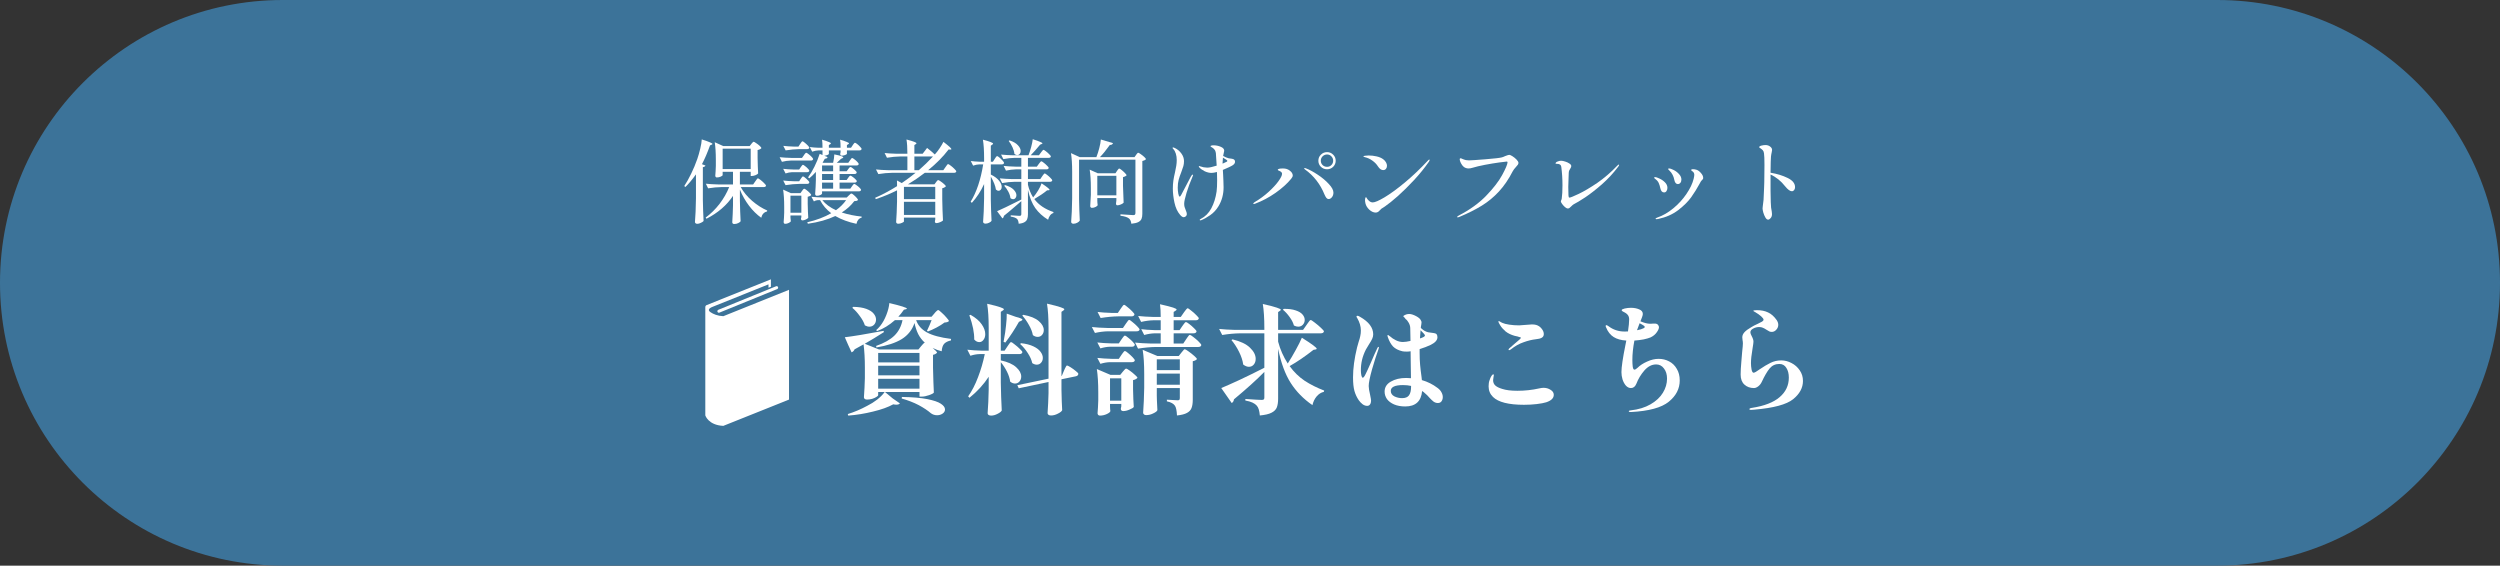 <svg width="358" height="81" viewBox="0 0 358 81" fill="none" xmlns="http://www.w3.org/2000/svg">
<rect x="0" y="0" width="358" height="81" fill="#333333" stroke="none"/>
<path d="M0 40.5C0 18.133 18.133 0 40.5 0H317.5C339.868 0 358 18.133 358 40.5C358 62.867 339.868 81 317.5 81H40.5C18.133 81 0 62.867 0 40.5Z" fill="#3C7399"/>
<path d="M253.542 24.734C254.452 24.881 255.262 25.128 255.973 25.475C256.692 25.821 257.052 26.263 257.052 26.801C257.052 26.965 257.009 27.104 256.922 27.217C256.835 27.329 256.727 27.386 256.597 27.386C256.337 27.386 256.021 27.156 255.648 26.697C255.033 25.917 254.331 25.349 253.542 24.994V25.189V27.308C253.559 28.677 253.585 29.483 253.62 29.726C253.707 30.176 253.75 30.488 253.75 30.662C253.75 30.896 253.685 31.086 253.555 31.234C253.434 31.381 253.312 31.455 253.191 31.455C253.052 31.455 252.922 31.351 252.801 31.143C252.68 30.935 252.58 30.696 252.502 30.428C252.433 30.159 252.398 29.964 252.398 29.843C252.398 29.747 252.411 29.622 252.437 29.466C252.489 29.128 252.524 28.846 252.541 28.621C252.567 28.3 252.593 27.719 252.619 26.879C252.619 26.705 252.628 26.437 252.645 26.073C252.662 25.518 252.671 24.708 252.671 23.642C252.671 22.792 252.649 22.233 252.606 21.965C252.58 21.765 252.524 21.618 252.437 21.523C252.35 21.427 252.225 21.323 252.06 21.211C252.017 21.185 251.982 21.163 251.956 21.146C251.93 21.128 251.917 21.107 251.917 21.081C251.917 20.977 252.025 20.899 252.242 20.847C252.467 20.795 252.662 20.769 252.827 20.769C253.13 20.769 253.39 20.877 253.607 21.094C253.711 21.198 253.763 21.323 253.763 21.471C253.763 21.549 253.746 21.657 253.711 21.796C253.616 22.177 253.568 22.636 253.568 23.174L253.542 24.734Z" fill="white"/>
<path d="M240.256 26.359C240.135 26.359 240.031 26.307 239.944 26.203C239.857 26.09 239.797 25.943 239.762 25.761C239.71 25.484 239.628 25.241 239.515 25.033C239.411 24.816 239.242 24.595 239.008 24.37C238.921 24.301 238.878 24.244 238.878 24.201C238.878 24.149 238.917 24.123 238.995 24.123C239.16 24.123 239.385 24.197 239.671 24.344C239.966 24.491 240.221 24.686 240.438 24.929C240.663 25.172 240.776 25.432 240.776 25.709C240.776 25.9 240.728 26.056 240.633 26.177C240.538 26.298 240.412 26.359 240.256 26.359ZM237.214 31.39C237.171 31.39 237.136 31.381 237.11 31.364C237.084 31.347 237.071 31.329 237.071 31.312C237.071 31.269 237.153 31.217 237.318 31.156C238.107 30.887 238.874 30.445 239.619 29.83C240.364 29.215 240.993 28.526 241.504 27.763C242.024 27 242.366 26.281 242.531 25.605C242.592 25.345 242.622 25.159 242.622 25.046C242.622 24.847 242.553 24.691 242.414 24.578C242.379 24.552 242.332 24.517 242.271 24.474C242.21 24.431 242.18 24.392 242.18 24.357C242.18 24.27 242.254 24.227 242.401 24.227C242.6 24.227 242.787 24.257 242.96 24.318C243.168 24.387 243.376 24.543 243.584 24.786C243.792 25.02 243.896 25.25 243.896 25.475C243.896 25.544 243.883 25.601 243.857 25.644C243.831 25.679 243.783 25.731 243.714 25.8C243.645 25.861 243.597 25.917 243.571 25.969C243.519 26.047 243.454 26.164 243.376 26.32C243.021 26.979 242.622 27.62 242.18 28.244C241.738 28.859 241.118 29.475 240.321 30.09C239.524 30.697 238.575 31.117 237.474 31.351C237.387 31.377 237.301 31.39 237.214 31.39ZM238.293 27.555C238.024 27.555 237.847 27.356 237.76 26.957C237.699 26.662 237.621 26.411 237.526 26.203C237.431 25.986 237.257 25.787 237.006 25.605C236.919 25.544 236.876 25.492 236.876 25.449C236.876 25.388 236.919 25.358 237.006 25.358C237.136 25.358 237.344 25.427 237.63 25.566C237.925 25.696 238.189 25.878 238.423 26.112C238.657 26.346 238.774 26.61 238.774 26.905C238.774 27.07 238.731 27.221 238.644 27.36C238.566 27.49 238.449 27.555 238.293 27.555Z" fill="white"/>
<path d="M224.513 29.856C224.4 29.856 224.266 29.791 224.11 29.661C223.954 29.522 223.815 29.37 223.694 29.206C223.572 29.032 223.512 28.911 223.512 28.842C223.512 28.798 223.529 28.742 223.564 28.673C223.607 28.595 223.633 28.517 223.642 28.439C223.711 27.971 223.746 27.334 223.746 26.528C223.746 25.626 223.689 24.747 223.577 23.889C223.542 23.603 223.338 23.46 222.966 23.46C222.914 23.46 222.866 23.46 222.823 23.46C222.779 23.451 222.758 23.434 222.758 23.408C222.758 23.295 222.849 23.204 223.031 23.135C223.213 23.057 223.382 23.018 223.538 23.018C223.702 23.018 223.902 23.057 224.136 23.135C224.37 23.204 224.573 23.299 224.747 23.421C224.92 23.533 225.007 23.655 225.007 23.785C225.007 23.88 224.959 24.001 224.864 24.149C224.794 24.244 224.742 24.335 224.708 24.422C224.673 24.508 224.651 24.625 224.643 24.773L224.617 25.514L224.578 26.775C224.578 27.355 224.586 27.75 224.604 27.958C224.612 28.07 224.625 28.157 224.643 28.218C224.66 28.27 224.699 28.296 224.76 28.296C224.881 28.296 225.319 28.118 226.073 27.763C226.835 27.399 227.715 26.879 228.712 26.203C229.708 25.518 230.67 24.69 231.598 23.72C231.693 23.616 231.767 23.564 231.819 23.564C231.845 23.564 231.858 23.585 231.858 23.629C231.858 23.663 231.84 23.707 231.806 23.759C231.78 23.811 231.749 23.854 231.715 23.889C231.021 24.807 230.241 25.648 229.375 26.411C228.508 27.165 227.719 27.78 227.009 28.257C226.298 28.725 225.743 29.058 225.345 29.258C225.267 29.301 225.15 29.401 224.994 29.557C224.89 29.661 224.803 29.739 224.734 29.791C224.673 29.834 224.599 29.856 224.513 29.856Z" fill="white"/>
<path d="M208.757 31.13C208.696 31.13 208.666 31.108 208.666 31.065C208.666 31.013 208.753 30.939 208.926 30.844C210.486 30.038 211.782 29.102 212.813 28.036C213.853 26.961 214.62 25.969 215.114 25.059C215.608 24.149 215.864 23.542 215.881 23.239C215.881 23.169 215.842 23.135 215.764 23.135C215.686 23.135 215.326 23.178 214.685 23.265C214.052 23.352 213.372 23.464 212.644 23.603C211.925 23.741 211.322 23.884 210.837 24.032C210.646 24.093 210.469 24.123 210.304 24.123C210.035 24.123 209.801 24.045 209.602 23.889C209.446 23.759 209.312 23.581 209.199 23.356C209.086 23.131 209.03 22.948 209.03 22.81C209.03 22.715 209.069 22.667 209.147 22.667C209.225 22.667 209.325 22.701 209.446 22.771C209.637 22.849 209.797 22.901 209.927 22.927C210.057 22.953 210.2 22.966 210.356 22.966C210.625 22.966 211.405 22.914 212.696 22.81C213.996 22.706 214.785 22.615 215.062 22.537C215.218 22.494 215.374 22.433 215.53 22.355C215.842 22.233 216.041 22.173 216.128 22.173C216.223 22.173 216.379 22.242 216.596 22.381C216.813 22.52 217.008 22.68 217.181 22.862C217.354 23.044 217.441 23.195 217.441 23.317C217.441 23.412 217.415 23.499 217.363 23.577C217.311 23.655 217.224 23.759 217.103 23.889C216.878 24.131 216.717 24.344 216.622 24.526C216.041 25.661 215.383 26.628 214.646 27.425C213.909 28.222 213.09 28.898 212.189 29.453C211.288 30.008 210.217 30.545 208.978 31.065C208.874 31.108 208.8 31.13 208.757 31.13Z" fill="white"/>
<path d="M198.071 24.357C197.802 24.357 197.555 24.183 197.33 23.837C197.122 23.507 196.849 23.226 196.511 22.992C196.173 22.749 195.822 22.589 195.458 22.511C195.31 22.467 195.237 22.428 195.237 22.394C195.237 22.35 195.319 22.32 195.484 22.303C195.648 22.277 195.817 22.264 195.991 22.264C196.363 22.264 196.74 22.307 197.122 22.394C197.512 22.48 197.832 22.619 198.084 22.81C198.257 22.94 198.387 23.087 198.474 23.252C198.569 23.416 198.617 23.577 198.617 23.733C198.617 23.906 198.569 24.053 198.474 24.175C198.378 24.296 198.244 24.357 198.071 24.357ZM195.536 29.141C195.492 28.95 195.471 28.803 195.471 28.699C195.471 28.569 195.484 28.46 195.51 28.374C195.544 28.278 195.575 28.231 195.601 28.231C195.635 28.231 195.679 28.283 195.731 28.387C195.783 28.482 195.856 28.577 195.952 28.673C196.142 28.881 196.35 28.985 196.576 28.985C196.888 28.985 197.451 28.742 198.266 28.257C199.08 27.771 200.038 27.074 201.139 26.164C202.239 25.254 203.353 24.196 204.48 22.992C204.558 22.896 204.623 22.849 204.675 22.849C204.709 22.849 204.727 22.866 204.727 22.901C204.727 22.961 204.688 23.052 204.61 23.174C203.994 24.058 203.288 24.929 202.491 25.787C201.702 26.636 200.935 27.394 200.19 28.062C199.444 28.72 198.825 29.219 198.331 29.557L198.097 29.713C197.984 29.773 197.893 29.83 197.824 29.882C197.763 29.934 197.676 30.02 197.564 30.142C197.399 30.341 197.208 30.441 196.992 30.441C196.697 30.441 196.398 30.306 196.095 30.038C195.8 29.76 195.614 29.461 195.536 29.141Z" fill="white"/>
<path d="M190.037 24.24C189.69 24.24 189.395 24.123 189.153 23.889C188.91 23.646 188.789 23.356 188.789 23.018C188.789 22.672 188.91 22.381 189.153 22.147C189.395 21.904 189.69 21.783 190.037 21.783C190.375 21.783 190.665 21.904 190.908 22.147C191.15 22.381 191.272 22.672 191.272 23.018C191.272 23.356 191.15 23.646 190.908 23.889C190.665 24.123 190.375 24.24 190.037 24.24ZM190.037 23.889C190.279 23.889 190.483 23.807 190.648 23.642C190.821 23.469 190.908 23.261 190.908 23.018C190.908 22.767 190.821 22.555 190.648 22.381C190.483 22.208 190.279 22.121 190.037 22.121C189.794 22.121 189.582 22.208 189.4 22.381C189.226 22.555 189.14 22.767 189.14 23.018C189.14 23.261 189.226 23.469 189.4 23.642C189.573 23.807 189.785 23.889 190.037 23.889ZM190.258 28.504C190.136 28.504 190.032 28.452 189.946 28.348C189.859 28.244 189.768 28.084 189.673 27.867C189.066 26.368 188.134 25.168 186.878 24.266C186.8 24.206 186.761 24.158 186.761 24.123C186.761 24.08 186.787 24.058 186.839 24.058C186.882 24.058 186.93 24.071 186.982 24.097C187.493 24.288 188.061 24.591 188.685 25.007C189.317 25.423 189.85 25.869 190.284 26.346C190.726 26.814 190.947 27.226 190.947 27.581C190.947 27.85 190.873 28.071 190.726 28.244C190.587 28.418 190.431 28.504 190.258 28.504ZM179.559 29.219C179.498 29.219 179.468 29.202 179.468 29.167C179.468 29.107 179.533 29.033 179.663 28.946C180.399 28.513 181.067 28.023 181.665 27.477C182.263 26.931 182.731 26.424 183.069 25.956C183.415 25.48 183.589 25.124 183.589 24.89C183.589 24.734 183.489 24.608 183.29 24.513C183.255 24.496 183.207 24.474 183.147 24.448C183.086 24.422 183.043 24.401 183.017 24.383C182.991 24.366 182.978 24.344 182.978 24.318C182.978 24.188 183.229 24.123 183.732 24.123C184.113 24.123 184.429 24.223 184.681 24.422C184.975 24.639 185.123 24.877 185.123 25.137C185.123 25.259 185.049 25.41 184.902 25.592C184.338 26.285 183.589 26.962 182.653 27.62C181.725 28.27 180.755 28.786 179.741 29.167C179.654 29.202 179.593 29.219 179.559 29.219Z" fill="white"/>
<path d="M176.803 22.953C176.838 22.996 176.855 23.065 176.855 23.161C176.855 23.265 176.829 23.351 176.777 23.421C176.734 23.49 176.66 23.564 176.556 23.642C176.443 23.72 176.248 23.824 175.971 23.954C175.702 24.084 175.416 24.209 175.113 24.331L175.152 25.02C175.161 25.202 175.174 25.492 175.191 25.891C175.208 26.281 175.217 26.593 175.217 26.827C175.217 27.823 174.974 28.725 174.489 29.531C174.177 30.051 173.778 30.48 173.293 30.818C172.816 31.147 172.387 31.385 172.006 31.533L171.889 31.559C171.828 31.559 171.798 31.533 171.798 31.481C171.798 31.446 171.846 31.403 171.941 31.351C172.582 31.03 173.089 30.523 173.462 29.83C173.835 29.128 174.086 28.326 174.216 27.425C174.268 27.026 174.294 26.484 174.294 25.8L174.268 24.63C173.939 24.716 173.679 24.76 173.488 24.76C173.176 24.76 172.851 24.682 172.513 24.526C172.184 24.361 171.928 24.179 171.746 23.98C171.694 23.91 171.668 23.858 171.668 23.824C171.668 23.789 171.685 23.772 171.72 23.772C171.746 23.772 171.785 23.785 171.837 23.811C171.976 23.863 172.149 23.91 172.357 23.954C172.565 23.988 172.738 24.006 172.877 24.006C173.18 24.006 173.631 23.91 174.229 23.72C174.177 22.697 174.138 22.095 174.112 21.913C174.086 21.705 174.012 21.531 173.891 21.393C173.77 21.245 173.648 21.146 173.527 21.094C173.406 21.033 173.345 20.981 173.345 20.938C173.345 20.894 173.388 20.864 173.475 20.847C173.562 20.821 173.661 20.808 173.774 20.808C174.129 20.808 174.472 20.877 174.801 21.016C175.139 21.154 175.308 21.345 175.308 21.588C175.308 21.648 175.282 21.774 175.23 21.965C175.204 22.06 175.178 22.181 175.152 22.329C175.421 22.485 175.685 22.597 175.945 22.667C176.032 22.693 176.127 22.706 176.231 22.706C176.387 22.723 176.508 22.749 176.595 22.784C176.69 22.81 176.76 22.866 176.803 22.953ZM170.784 25.007C170.827 25.007 170.849 25.033 170.849 25.085C170.849 25.119 170.806 25.232 170.719 25.423C170.416 26.116 170.147 26.844 169.913 27.607C169.688 28.361 169.575 28.881 169.575 29.167C169.575 29.331 169.592 29.483 169.627 29.622C169.67 29.76 169.727 29.916 169.796 30.09C169.9 30.324 169.952 30.506 169.952 30.636C169.952 30.783 169.9 30.9 169.796 30.987C169.701 31.065 169.601 31.104 169.497 31.104C169.35 31.104 169.181 30.991 168.99 30.766C168.609 30.324 168.34 29.743 168.184 29.024C168.028 28.296 167.95 27.624 167.95 27.009C167.95 26.593 167.976 26.207 168.028 25.852C168.08 25.496 168.158 25.102 168.262 24.669C168.34 24.305 168.401 23.993 168.444 23.733C168.487 23.464 168.509 23.191 168.509 22.914C168.509 22.584 168.466 22.281 168.379 22.004C168.292 21.726 168.171 21.505 168.015 21.341C167.946 21.271 167.911 21.219 167.911 21.185C167.911 21.133 167.941 21.107 168.002 21.107C168.028 21.107 168.102 21.133 168.223 21.185C168.604 21.367 168.921 21.631 169.172 21.978C169.423 22.324 169.549 22.688 169.549 23.07C169.549 23.33 169.519 23.568 169.458 23.785C169.397 24.001 169.298 24.292 169.159 24.656C168.994 25.063 168.869 25.431 168.782 25.761C168.695 26.081 168.652 26.454 168.652 26.879C168.652 27.147 168.678 27.429 168.73 27.724C168.782 28.01 168.851 28.153 168.938 28.153C168.981 28.153 169.025 28.114 169.068 28.036C169.12 27.958 169.15 27.91 169.159 27.893L169.445 27.347C170.043 26.237 170.394 25.57 170.498 25.345C170.619 25.119 170.715 25.007 170.784 25.007ZM175.685 23.148C175.728 23.122 175.75 23.087 175.75 23.044C175.75 22.974 175.702 22.918 175.607 22.875L175.126 22.576C175.091 22.87 175.074 23.113 175.074 23.304V23.434C175.291 23.347 175.494 23.252 175.685 23.148Z" fill="white"/>
<path d="M162.685 22.186C162.702 22.16 162.732 22.116 162.776 22.056C162.819 21.995 162.858 21.952 162.893 21.926C162.927 21.891 162.962 21.874 162.997 21.874C163.049 21.874 163.166 21.939 163.348 22.069C163.538 22.199 163.712 22.337 163.868 22.485C164.024 22.632 164.102 22.736 164.102 22.797C164.058 22.849 163.989 22.901 163.894 22.953C163.798 22.996 163.694 23.031 163.582 23.057V30.623C163.582 30.917 163.543 31.156 163.465 31.338C163.395 31.52 163.248 31.671 163.023 31.793C162.797 31.914 162.459 31.996 162.009 32.04C161.965 31.684 161.853 31.433 161.671 31.286C161.437 31.095 161.029 30.965 160.449 30.896V30.688C161.445 30.766 162.052 30.805 162.269 30.805C162.39 30.805 162.472 30.783 162.516 30.74C162.568 30.688 162.594 30.605 162.594 30.493V22.862H154.521V28.53C154.538 29.604 154.573 30.623 154.625 31.585C154.564 31.697 154.443 31.801 154.261 31.897C154.087 31.992 153.901 32.04 153.702 32.04C153.615 32.04 153.541 32.014 153.481 31.962C153.42 31.91 153.39 31.849 153.39 31.78C153.424 31.268 153.455 30.774 153.481 30.298C153.507 29.812 153.524 29.18 153.533 28.4V24.591C153.533 23.499 153.476 22.61 153.364 21.926L154.612 22.498H157.004C157.16 22.099 157.298 21.666 157.42 21.198C157.541 20.73 157.615 20.322 157.641 19.976L159.383 20.496C159.322 20.678 159.17 20.764 158.928 20.756C158.373 21.527 157.901 22.108 157.511 22.498H162.464L162.685 22.186ZM159.955 24.474C159.981 24.439 160.015 24.391 160.059 24.331C160.111 24.261 160.15 24.214 160.176 24.188C160.21 24.153 160.245 24.136 160.28 24.136C160.332 24.136 160.444 24.205 160.618 24.344C160.791 24.482 160.951 24.63 161.099 24.786C161.255 24.942 161.333 25.05 161.333 25.111C161.22 25.223 161.047 25.31 160.813 25.371V26.619C160.839 27.659 160.869 28.46 160.904 29.024C160.843 29.102 160.717 29.184 160.527 29.271C160.336 29.357 160.163 29.401 160.007 29.401C159.937 29.401 159.885 29.375 159.851 29.323C159.825 29.271 159.812 29.21 159.812 29.141C159.812 29.123 159.829 28.98 159.864 28.712V28.361H157.134V28.725C157.142 28.803 157.147 28.898 157.147 29.011L157.186 29.375C157.16 29.461 157.06 29.548 156.887 29.635C156.722 29.721 156.549 29.765 156.367 29.765C156.289 29.765 156.228 29.739 156.185 29.687C156.141 29.635 156.12 29.574 156.12 29.505C156.154 29.106 156.185 28.569 156.211 27.893V26.957C156.211 25.865 156.154 24.976 156.042 24.292L157.199 24.812H159.734L159.955 24.474ZM157.134 25.176V27.971H159.864V25.176H157.134Z" fill="white"/>
<path d="M149.243 25.241C149.269 25.197 149.308 25.141 149.36 25.072C149.421 24.994 149.468 24.937 149.503 24.902C149.538 24.859 149.572 24.837 149.607 24.837C149.659 24.837 149.772 24.907 149.945 25.046C150.127 25.184 150.296 25.336 150.452 25.5C150.608 25.657 150.686 25.765 150.686 25.826C150.651 25.964 150.543 26.034 150.361 26.034H147.202V26.462C147.358 27.13 147.605 27.732 147.943 28.27C148.203 27.966 148.446 27.628 148.671 27.256C148.896 26.883 149.057 26.549 149.152 26.255C149.915 26.757 150.296 27.065 150.296 27.177C150.296 27.221 150.257 27.242 150.179 27.242L149.945 27.256C149.477 27.645 148.866 28.061 148.112 28.503C148.727 29.335 149.642 29.955 150.855 30.363L150.842 30.506C150.66 30.558 150.504 30.67 150.374 30.843C150.244 31.008 150.149 31.216 150.088 31.468C149.334 31.008 148.723 30.453 148.255 29.803C147.796 29.154 147.445 28.282 147.202 27.191V30.701C147.202 30.969 147.167 31.19 147.098 31.363C147.037 31.546 146.912 31.693 146.721 31.805C146.53 31.927 146.249 32.005 145.876 32.039C145.85 31.719 145.776 31.494 145.655 31.363C145.49 31.199 145.183 31.082 144.732 31.012V30.831C145.425 30.883 145.841 30.909 145.98 30.909C146.084 30.909 146.153 30.891 146.188 30.857C146.231 30.813 146.253 30.748 146.253 30.662V28.802L145.525 29.427C144.84 30.024 144.251 30.518 143.757 30.909C143.74 31.082 143.67 31.203 143.549 31.273L142.782 30.245C143.285 30.038 144.437 29.483 146.24 28.581L146.253 28.608V26.034H145.278C144.715 26.042 144.125 26.103 143.51 26.215L143.172 25.54C143.649 25.591 144.225 25.626 144.901 25.643H146.253V24.253H145.46C145.018 24.261 144.55 24.322 144.056 24.434L143.718 23.759C144.195 23.811 144.767 23.845 145.434 23.863H146.253V22.602H145.343C144.806 22.61 144.251 22.671 143.679 22.784L143.354 22.134C143.831 22.186 144.407 22.22 145.083 22.238H147.28C147.427 21.856 147.557 21.453 147.67 21.029C147.783 20.604 147.856 20.24 147.891 19.936C148.411 20.101 148.771 20.231 148.97 20.326C149.178 20.413 149.282 20.483 149.282 20.535C149.282 20.561 149.243 20.591 149.165 20.625L148.944 20.716C148.493 21.271 148.043 21.778 147.592 22.238H148.775L149.061 21.848C149.096 21.804 149.139 21.748 149.191 21.678C149.252 21.601 149.299 21.544 149.334 21.509C149.369 21.475 149.403 21.457 149.438 21.457C149.49 21.457 149.603 21.527 149.776 21.666C149.949 21.796 150.11 21.939 150.257 22.095C150.413 22.242 150.491 22.346 150.491 22.407C150.456 22.537 150.352 22.602 150.179 22.602H147.202V23.863H148.476L148.749 23.485C148.784 23.442 148.827 23.386 148.879 23.317C148.94 23.238 148.987 23.182 149.022 23.148C149.057 23.113 149.091 23.096 149.126 23.096C149.178 23.096 149.291 23.165 149.464 23.303C149.637 23.433 149.798 23.576 149.945 23.733C150.101 23.88 150.179 23.984 150.179 24.044C150.144 24.183 150.036 24.253 149.854 24.253H147.202V25.643H148.97L149.243 25.241ZM142.444 22.758C142.479 22.706 142.518 22.645 142.561 22.576C142.613 22.497 142.656 22.441 142.691 22.407C142.726 22.372 142.76 22.355 142.795 22.355C142.847 22.355 142.955 22.424 143.12 22.562C143.285 22.701 143.436 22.849 143.575 23.005C143.714 23.16 143.783 23.269 143.783 23.329C143.757 23.468 143.653 23.538 143.471 23.538H141.885V24.994C142.422 25.262 142.817 25.557 143.068 25.878C143.319 26.189 143.445 26.484 143.445 26.762C143.445 26.926 143.402 27.061 143.315 27.165C143.228 27.268 143.124 27.32 143.003 27.32C142.864 27.32 142.734 27.26 142.613 27.139C142.544 26.636 142.301 26.02 141.885 25.293V28.569C141.902 29.643 141.937 30.662 141.989 31.623C141.937 31.719 141.82 31.81 141.638 31.896C141.465 31.983 141.291 32.026 141.118 32.026C141.023 32.026 140.94 32.001 140.871 31.948C140.81 31.896 140.78 31.836 140.78 31.767C140.815 31.255 140.845 30.761 140.871 30.285C140.897 29.799 140.914 29.166 140.923 28.387V26.358C140.446 27.398 139.861 28.296 139.168 29.049L138.999 28.881C139.84 27.52 140.438 25.739 140.793 23.538H140.26C139.965 23.546 139.662 23.607 139.35 23.72L139.012 23.056C139.367 23.108 139.801 23.143 140.312 23.16H140.923V22.666C140.923 21.575 140.867 20.686 140.754 20.002C141.291 20.14 141.668 20.257 141.885 20.352C142.102 20.439 142.21 20.513 142.21 20.573C142.21 20.617 142.175 20.66 142.106 20.703L141.885 20.86V23.16H142.184L142.444 22.758ZM144.576 20.105C145.122 20.288 145.521 20.521 145.772 20.808C146.032 21.085 146.162 21.358 146.162 21.627C146.162 21.8 146.114 21.943 146.019 22.055C145.924 22.16 145.807 22.212 145.668 22.212C145.538 22.212 145.404 22.155 145.265 22.043C145.239 21.748 145.148 21.431 144.992 21.093C144.836 20.756 144.654 20.452 144.446 20.183L144.576 20.105ZM143.939 26.502C144.494 26.675 144.901 26.896 145.161 27.165C145.421 27.433 145.551 27.698 145.551 27.957C145.551 28.122 145.503 28.261 145.408 28.373C145.321 28.477 145.213 28.529 145.083 28.529C144.953 28.529 144.823 28.477 144.693 28.373C144.667 28.087 144.567 27.78 144.394 27.451C144.221 27.121 144.021 26.835 143.796 26.593L143.939 26.502Z" fill="white"/>
<path d="M132.759 21.185C133.219 21.54 133.587 21.852 133.864 22.121C134.098 21.869 134.328 21.575 134.553 21.237C134.787 20.89 134.969 20.582 135.099 20.314C135.862 20.894 136.243 21.241 136.243 21.354C136.243 21.397 136.196 21.419 136.1 21.419L135.84 21.406C135.052 22.437 134.077 23.425 132.915 24.37H135.086L135.385 23.941C135.411 23.906 135.455 23.845 135.515 23.759C135.576 23.672 135.624 23.607 135.658 23.564C135.702 23.52 135.741 23.499 135.775 23.499C135.827 23.499 135.949 23.572 136.139 23.72C136.339 23.867 136.521 24.027 136.685 24.201C136.859 24.365 136.945 24.478 136.945 24.539C136.911 24.677 136.802 24.747 136.62 24.747H132.434C131.646 25.353 130.84 25.904 130.016 26.398H133.812L134.033 26.099C134.059 26.064 134.094 26.016 134.137 25.956C134.189 25.895 134.228 25.852 134.254 25.826C134.289 25.8 134.324 25.787 134.358 25.787C134.41 25.787 134.527 25.852 134.709 25.982C134.891 26.103 135.06 26.237 135.216 26.385C135.372 26.523 135.45 26.623 135.45 26.684C135.407 26.736 135.338 26.788 135.242 26.84C135.156 26.892 135.052 26.931 134.93 26.957V28.517C134.948 29.591 134.982 30.61 135.034 31.572C134.965 31.65 134.826 31.732 134.618 31.819C134.419 31.905 134.241 31.949 134.085 31.949C133.947 31.949 133.877 31.862 133.877 31.689C133.877 31.689 133.895 31.602 133.929 31.429V31.156H129.444V31.702C129.444 31.762 129.353 31.832 129.171 31.91C128.998 31.996 128.812 32.04 128.612 32.04C128.534 32.04 128.465 32.014 128.404 31.962C128.352 31.91 128.326 31.849 128.326 31.78C128.361 31.338 128.387 30.904 128.404 30.48C128.43 30.055 128.448 29.513 128.456 28.855V27.256C127.468 27.75 126.454 28.17 125.414 28.517L125.323 28.322C126.372 27.862 127.416 27.308 128.456 26.658V26.281C128.456 26.09 128.452 25.943 128.443 25.839L129.132 26.216C129.817 25.748 130.476 25.258 131.108 24.747H127.728C127.113 24.755 126.463 24.816 125.778 24.929L125.44 24.266C125.917 24.318 126.493 24.352 127.169 24.37H129.938V22.407H128.911C128.305 22.415 127.672 22.476 127.013 22.589L126.675 21.913C127.152 21.965 127.728 21.999 128.404 22.017H129.938C129.938 21.185 129.895 20.504 129.808 19.976C130.346 20.114 130.718 20.227 130.926 20.314C131.134 20.392 131.238 20.461 131.238 20.522C131.238 20.556 131.208 20.595 131.147 20.639L130.939 20.769V22.017H132.122L132.759 21.185ZM130.939 22.407V24.37H131.576C132.278 23.763 132.954 23.109 133.604 22.407H130.939ZM133.929 28.517V26.762H129.444V28.517H133.929ZM129.444 28.894V30.779H133.929V28.894H129.444Z" fill="white"/>
<path d="M121.995 26.684C122.021 26.649 122.056 26.602 122.099 26.541C122.151 26.472 122.194 26.42 122.229 26.385C122.264 26.35 122.298 26.333 122.333 26.333C122.385 26.333 122.489 26.394 122.645 26.515C122.81 26.628 122.961 26.753 123.1 26.892C123.239 27.031 123.308 27.13 123.308 27.191C123.273 27.33 123.169 27.399 122.996 27.399H117.718V27.724C117.718 27.776 117.644 27.841 117.497 27.919C117.35 27.997 117.176 28.036 116.977 28.036C116.908 28.036 116.847 28.01 116.795 27.958C116.752 27.906 116.73 27.845 116.73 27.776C116.782 27.117 116.817 26.446 116.834 25.761V24.617C116.496 24.998 116.18 25.306 115.885 25.54L115.716 25.397C116.019 24.99 116.323 24.483 116.626 23.876C116.929 23.269 117.181 22.654 117.38 22.03L117.783 22.199V21.536H117.237C116.942 21.545 116.63 21.605 116.301 21.718L115.963 21.055C116.31 21.107 116.726 21.142 117.211 21.159H117.783C117.783 20.665 117.761 20.279 117.718 20.002C118.186 20.141 118.515 20.253 118.706 20.34C118.897 20.418 118.992 20.483 118.992 20.535C118.992 20.561 118.957 20.6 118.888 20.652L118.693 20.769V21.159H120.37C120.37 20.665 120.348 20.279 120.305 20.002C120.773 20.141 121.102 20.253 121.293 20.34C121.484 20.418 121.579 20.483 121.579 20.535C121.579 20.561 121.544 20.6 121.475 20.652L121.28 20.769V21.159H121.865L122.099 20.808C122.125 20.773 122.16 20.721 122.203 20.652C122.255 20.583 122.298 20.531 122.333 20.496C122.368 20.461 122.402 20.444 122.437 20.444C122.489 20.444 122.593 20.505 122.749 20.626C122.905 20.747 123.048 20.882 123.178 21.029C123.317 21.168 123.386 21.267 123.386 21.328C123.351 21.467 123.247 21.536 123.074 21.536H121.28V22.017C121.28 22.069 121.193 22.13 121.02 22.199C120.855 22.26 120.695 22.29 120.539 22.29C120.392 22.29 120.318 22.203 120.318 22.03C120.318 22.03 120.335 21.952 120.37 21.796V21.536H118.693V22.043C118.693 22.086 118.619 22.138 118.472 22.199C118.333 22.26 118.186 22.294 118.03 22.303C118.342 22.398 118.498 22.485 118.498 22.563C118.498 22.615 118.446 22.654 118.342 22.68L118.108 22.745C118.013 22.927 117.909 23.109 117.796 23.291L117.874 23.317H119.304C119.408 22.849 119.464 22.446 119.473 22.108C119.95 22.203 120.283 22.286 120.474 22.355C120.665 22.424 120.76 22.485 120.76 22.537C120.76 22.563 120.725 22.598 120.656 22.641L120.435 22.745C120.253 22.927 120.049 23.118 119.824 23.317H121.475L121.709 22.979C121.744 22.936 121.778 22.888 121.813 22.836C121.848 22.784 121.882 22.736 121.917 22.693C121.96 22.65 121.999 22.628 122.034 22.628C122.086 22.628 122.19 22.689 122.346 22.81C122.502 22.923 122.645 23.048 122.775 23.187C122.905 23.326 122.97 23.425 122.97 23.486C122.944 23.625 122.836 23.694 122.645 23.694H120.227V24.526H121.241L121.462 24.227C121.488 24.192 121.523 24.145 121.566 24.084C121.618 24.023 121.657 23.98 121.683 23.954C121.718 23.928 121.752 23.915 121.787 23.915C121.874 23.915 122.043 24.023 122.294 24.24C122.554 24.457 122.684 24.613 122.684 24.708C122.649 24.847 122.541 24.916 122.359 24.916H120.227V25.774H121.241L121.462 25.462C121.488 25.427 121.523 25.38 121.566 25.319C121.618 25.258 121.657 25.215 121.683 25.189C121.718 25.163 121.752 25.15 121.787 25.15C121.839 25.15 121.939 25.206 122.086 25.319C122.242 25.423 122.381 25.54 122.502 25.67C122.632 25.791 122.697 25.882 122.697 25.943C122.662 26.082 122.554 26.151 122.372 26.151H120.227V27.022H121.761L121.995 26.684ZM114.585 20.613C114.611 20.578 114.646 20.526 114.689 20.457C114.741 20.379 114.784 20.323 114.819 20.288C114.854 20.253 114.888 20.236 114.923 20.236C114.975 20.236 115.079 20.301 115.235 20.431C115.4 20.561 115.551 20.7 115.69 20.847C115.829 20.994 115.898 21.098 115.898 21.159C115.863 21.289 115.755 21.354 115.573 21.354H114.455C113.84 21.363 113.19 21.423 112.505 21.536L112.167 20.886C112.583 20.938 113.077 20.973 113.649 20.99H114.338L114.585 20.613ZM113.246 22.992C112.83 23.001 112.405 23.061 111.972 23.174L111.647 22.511C112.124 22.563 112.7 22.598 113.376 22.615H114.845L115.105 22.251C115.14 22.208 115.174 22.156 115.209 22.095C115.252 22.034 115.296 21.982 115.339 21.939C115.382 21.896 115.421 21.874 115.456 21.874C115.508 21.874 115.616 21.939 115.781 22.069C115.946 22.19 116.097 22.325 116.236 22.472C116.375 22.619 116.444 22.723 116.444 22.784C116.409 22.923 116.301 22.992 116.119 22.992H113.246ZM113.428 24.656C113.133 24.665 112.821 24.725 112.492 24.838L112.154 24.175C112.587 24.227 113.107 24.262 113.714 24.279H114.442L114.663 23.941C114.689 23.906 114.724 23.859 114.767 23.798C114.819 23.729 114.858 23.681 114.884 23.655C114.919 23.62 114.953 23.603 114.988 23.603C115.04 23.603 115.14 23.664 115.287 23.785C115.443 23.898 115.582 24.023 115.703 24.162C115.833 24.292 115.898 24.387 115.898 24.448C115.863 24.587 115.759 24.656 115.586 24.656H113.428ZM119.304 24.526V23.694H117.718V24.526H119.304ZM117.718 25.774H119.304V24.916H117.718V25.774ZM114.663 25.618C114.698 25.575 114.732 25.527 114.767 25.475C114.802 25.423 114.836 25.375 114.871 25.332C114.914 25.289 114.953 25.267 114.988 25.267C115.075 25.267 115.248 25.388 115.508 25.631C115.768 25.865 115.898 26.03 115.898 26.125C115.863 26.264 115.759 26.333 115.586 26.333H114.442C113.827 26.342 113.177 26.402 112.492 26.515L112.154 25.852C112.587 25.904 113.107 25.939 113.714 25.956H114.442L114.663 25.618ZM117.718 27.022H119.304V26.151H117.718V27.022ZM114.845 27.347C114.88 27.304 114.927 27.239 114.988 27.152C115.057 27.065 115.118 27.022 115.17 27.022C115.222 27.022 115.33 27.087 115.495 27.217C115.66 27.338 115.811 27.473 115.95 27.62C116.097 27.767 116.171 27.871 116.171 27.932C116.093 28.036 115.924 28.118 115.664 28.179V29.206C115.681 30.038 115.707 30.697 115.742 31.182C115.699 31.26 115.586 31.342 115.404 31.429C115.222 31.516 115.057 31.559 114.91 31.559C114.771 31.559 114.702 31.472 114.702 31.299C114.702 31.299 114.719 31.23 114.754 31.091V30.857H113.194V31.156C113.22 31.459 113.237 31.633 113.246 31.676C113.22 31.763 113.12 31.845 112.947 31.923C112.782 32.01 112.609 32.053 112.427 32.053C112.366 32.053 112.314 32.027 112.271 31.975C112.236 31.923 112.219 31.862 112.219 31.793C112.254 31.446 112.28 30.996 112.297 30.441V29.635C112.297 28.638 112.245 27.811 112.141 27.152L113.259 27.659H114.624L114.845 27.347ZM120.539 30.428C121.414 30.714 122.363 30.909 123.386 31.013V31.169C123.195 31.212 123.035 31.312 122.905 31.468C122.775 31.624 122.688 31.819 122.645 32.053C121.475 31.802 120.465 31.429 119.616 30.935C118.515 31.455 117.207 31.823 115.69 32.04L115.599 31.832C116.925 31.52 118.069 31.087 119.031 30.532C118.355 30.029 117.822 29.405 117.432 28.66H117.094C116.921 28.669 116.739 28.729 116.548 28.842L116.197 28.179C116.674 28.231 117.25 28.266 117.926 28.283H121.254L121.54 27.997C121.566 27.971 121.622 27.919 121.709 27.841C121.796 27.754 121.869 27.711 121.93 27.711C121.982 27.711 122.086 27.776 122.242 27.906C122.398 28.036 122.541 28.175 122.671 28.322C122.801 28.469 122.866 28.573 122.866 28.634C122.814 28.695 122.749 28.738 122.671 28.764C122.593 28.781 122.48 28.794 122.333 28.803C121.865 29.427 121.267 29.969 120.539 30.428ZM113.194 28.023V30.467H114.754V28.023H113.194ZM117.757 28.66C118.216 29.232 118.866 29.713 119.707 30.103C120.305 29.678 120.79 29.197 121.163 28.66H117.757Z" fill="white"/>
<path d="M99.661 24.968C99.115 25.731 98.612 26.333 98.153 26.775L97.984 26.645C98.322 26.134 98.651 25.544 98.972 24.877C99.301 24.21 99.596 23.503 99.856 22.758C100.003 22.333 100.142 21.848 100.272 21.302C100.402 20.756 100.476 20.31 100.493 19.963C101.065 20.145 101.464 20.288 101.689 20.392C101.914 20.487 102.027 20.561 102.027 20.613C102.027 20.648 101.988 20.682 101.91 20.717L101.676 20.821C101.303 21.861 100.918 22.758 100.519 23.512L101.026 23.707C100.974 23.828 100.848 23.906 100.649 23.941V28.595C100.666 29.67 100.701 30.688 100.753 31.65C100.684 31.737 100.554 31.823 100.363 31.91C100.181 32.005 100.008 32.053 99.843 32.053C99.756 32.053 99.678 32.027 99.609 31.975C99.548 31.923 99.518 31.862 99.518 31.793C99.553 31.282 99.583 30.788 99.609 30.311C99.635 29.826 99.652 29.193 99.661 28.413V24.968ZM108.15 25.982C108.176 25.947 108.219 25.887 108.28 25.8C108.341 25.713 108.388 25.648 108.423 25.605C108.466 25.562 108.505 25.54 108.54 25.54C108.592 25.54 108.713 25.614 108.904 25.761C109.095 25.908 109.272 26.069 109.437 26.242C109.61 26.407 109.697 26.519 109.697 26.58C109.671 26.719 109.558 26.788 109.359 26.788H106.07C106.469 27.507 107.019 28.17 107.721 28.777C108.423 29.375 109.138 29.83 109.866 30.142L109.84 30.285C109.632 30.328 109.454 30.428 109.307 30.584C109.168 30.731 109.069 30.931 109.008 31.182C108.375 30.731 107.795 30.159 107.266 29.466C106.737 28.773 106.3 28.001 105.953 27.152V28.686C105.97 29.752 106.005 30.753 106.057 31.689C105.988 31.784 105.871 31.871 105.706 31.949C105.541 32.036 105.346 32.079 105.121 32.079C105.043 32.079 104.978 32.053 104.926 32.001C104.883 31.949 104.861 31.888 104.861 31.819C104.913 31.013 104.948 30.207 104.965 29.401V28.049C104.072 29.392 102.807 30.484 101.169 31.325L101.052 31.156C101.797 30.601 102.46 29.947 103.041 29.193C103.622 28.43 104.081 27.629 104.419 26.788H103.353C102.738 26.797 102.088 26.857 101.403 26.97L101.078 26.307C101.555 26.359 102.131 26.394 102.807 26.411H104.965V24.604H103.483V25.072C103.483 25.133 103.392 25.206 103.21 25.293C103.028 25.371 102.842 25.41 102.651 25.41C102.582 25.41 102.525 25.384 102.482 25.332C102.447 25.28 102.43 25.219 102.43 25.15C102.465 24.777 102.491 24.309 102.508 23.746V22.914C102.508 21.891 102.456 21.042 102.352 20.366L103.561 20.912H107.357L107.591 20.613C107.617 20.587 107.652 20.544 107.695 20.483C107.747 20.422 107.79 20.379 107.825 20.353C107.86 20.318 107.894 20.301 107.929 20.301C107.981 20.301 108.098 20.366 108.28 20.496C108.471 20.617 108.644 20.752 108.8 20.899C108.956 21.046 109.034 21.15 109.034 21.211C108.93 21.341 108.748 21.432 108.488 21.484V22.628C108.505 23.555 108.531 24.292 108.566 24.838C108.514 24.916 108.388 24.998 108.189 25.085C107.99 25.163 107.812 25.202 107.656 25.202H107.5V24.604H105.953V26.411H107.851L108.15 25.982ZM107.5 21.289H103.483V24.214H107.5V21.289Z" fill="white"/>
<path d="M250.721 58.697C250.585 58.697 250.517 58.663 250.517 58.595C250.517 58.538 250.545 58.499 250.602 58.476C250.67 58.453 250.726 58.436 250.772 58.425C250.817 58.414 250.851 58.408 250.874 58.408C252.642 58.136 253.962 57.626 254.835 56.878C255.719 56.13 256.161 55.195 256.161 54.073C256.161 53.506 256.042 53.042 255.804 52.679C255.577 52.305 255.243 52.118 254.801 52.118C254.234 52.118 253.769 52.333 253.407 52.764C253.055 53.195 252.681 53.835 252.285 54.685C252.171 54.934 252.007 55.144 251.792 55.314C251.576 55.484 251.367 55.569 251.163 55.569C250.619 55.569 250.165 55.405 249.803 55.076C249.44 54.747 249.259 54.266 249.259 53.631C249.259 53.166 249.293 52.554 249.361 51.795C249.429 51.024 249.468 50.548 249.48 50.367C249.548 49.789 249.582 49.398 249.582 49.194C249.582 49.024 249.565 48.854 249.531 48.684C249.508 48.503 249.497 48.378 249.497 48.31C249.497 48.049 249.599 47.806 249.803 47.579C250.007 47.352 250.335 47.109 250.789 46.848C250.993 46.712 251.31 46.548 251.741 46.355C252.013 46.23 252.211 46.128 252.336 46.049C252.472 45.958 252.54 45.868 252.54 45.777C252.54 45.664 252.426 45.505 252.2 45.301C251.973 45.097 251.684 44.893 251.333 44.689C251.299 44.666 251.248 44.638 251.18 44.604C251.112 44.57 251.078 44.536 251.078 44.502C251.078 44.445 251.259 44.417 251.622 44.417C252.222 44.417 252.744 44.525 253.186 44.74C253.639 44.944 254.053 45.312 254.427 45.845C254.574 46.072 254.648 46.293 254.648 46.508C254.648 46.78 254.551 47.018 254.359 47.222C254.177 47.426 253.962 47.528 253.713 47.528C253.588 47.528 253.475 47.505 253.373 47.46C253.271 47.403 253.135 47.324 252.965 47.222C252.761 47.086 252.585 46.99 252.438 46.933C252.29 46.865 252.115 46.831 251.911 46.831C251.605 46.831 251.31 46.91 251.027 47.069C250.913 47.126 250.823 47.199 250.755 47.29C250.687 47.381 250.653 47.477 250.653 47.579C250.653 47.715 250.715 47.896 250.84 48.123C250.93 48.293 250.993 48.435 251.027 48.548C251.072 48.661 251.095 48.792 251.095 48.939C251.095 49.064 251.049 49.398 250.959 49.942C250.811 50.803 250.738 51.489 250.738 51.999C250.738 52.305 250.766 52.611 250.823 52.917C250.891 53.223 250.987 53.376 251.112 53.376C251.248 53.376 251.531 53.217 251.962 52.9C252.54 52.503 253.061 52.192 253.526 51.965C254.002 51.727 254.517 51.608 255.073 51.608C255.571 51.608 256.059 51.733 256.535 51.982C257.022 52.231 257.419 52.583 257.725 53.036C258.031 53.478 258.184 53.982 258.184 54.549C258.184 55.535 257.713 56.408 256.773 57.167C255.832 57.926 253.985 58.425 251.231 58.663C251.038 58.686 250.868 58.697 250.721 58.697Z" fill="white"/>
<path d="M237.512 51.387C238.056 51.387 238.555 51.506 239.008 51.744C239.473 51.982 239.841 52.339 240.113 52.815C240.397 53.28 240.538 53.835 240.538 54.481C240.538 55.66 240.017 56.674 238.974 57.524C237.932 58.374 236.13 58.867 233.568 59.003H233.483C233.325 59.003 233.245 58.969 233.245 58.901C233.245 58.856 233.274 58.822 233.33 58.799C233.387 58.788 233.449 58.776 233.517 58.765C234.628 58.641 235.574 58.352 236.356 57.898C237.138 57.445 237.728 56.895 238.124 56.249C238.521 55.603 238.719 54.929 238.719 54.226C238.719 53.626 238.572 53.138 238.277 52.764C237.994 52.379 237.62 52.186 237.155 52.186C236.543 52.186 235.982 52.475 235.472 53.053C234.974 53.631 234.594 54.26 234.333 54.94C234.163 55.359 233.903 55.569 233.551 55.569C233.279 55.569 233.036 55.45 232.82 55.212C232.616 54.974 232.458 54.679 232.344 54.328C232.242 53.977 232.191 53.631 232.191 53.291C232.191 52.577 232.384 51.268 232.769 49.364L232.888 48.769C232.14 48.724 231.534 48.554 231.069 48.259C230.605 47.965 230.248 47.511 229.998 46.899C229.953 46.809 229.93 46.735 229.93 46.678C229.93 46.599 229.964 46.559 230.032 46.559C230.089 46.559 230.191 46.61 230.338 46.712C231.007 47.222 231.778 47.477 232.65 47.477C232.843 47.477 233.002 47.471 233.126 47.46C233.24 46.712 233.296 46.14 233.296 45.743C233.296 45.483 233.234 45.273 233.109 45.114C232.985 44.944 232.786 44.797 232.514 44.672C232.435 44.638 232.367 44.599 232.31 44.553C232.254 44.508 232.225 44.462 232.225 44.417C232.225 44.327 232.367 44.247 232.65 44.179C232.945 44.111 233.245 44.077 233.551 44.077C233.993 44.077 234.384 44.151 234.724 44.298C235.076 44.434 235.251 44.655 235.251 44.961C235.251 45.063 235.217 45.211 235.149 45.403C235.081 45.596 235.002 45.8 234.911 46.015C235.433 46.23 235.858 46.344 236.186 46.355C236.356 46.367 236.532 46.361 236.713 46.338C236.838 46.327 236.957 46.327 237.07 46.338C237.218 46.349 237.337 46.412 237.427 46.525C237.518 46.627 237.563 46.735 237.563 46.848C237.563 47.052 237.456 47.301 237.24 47.596C237.036 47.891 236.747 48.129 236.373 48.31C236.135 48.412 235.807 48.508 235.387 48.599C234.968 48.678 234.52 48.735 234.044 48.769C233.852 49.778 233.755 50.707 233.755 51.557C233.755 51.897 233.772 52.215 233.806 52.509C233.852 52.792 233.931 52.934 234.044 52.934C234.158 52.934 234.305 52.849 234.486 52.679C234.838 52.328 235.297 52.028 235.863 51.778C236.43 51.517 236.98 51.387 237.512 51.387ZM234.792 46.287C234.611 46.763 234.486 47.097 234.418 47.29C234.838 47.211 235.155 47.114 235.37 47.001C235.484 46.922 235.54 46.865 235.54 46.831C235.54 46.809 235.512 46.758 235.455 46.678C235.263 46.542 235.042 46.412 234.792 46.287Z" fill="white"/>
<path d="M216.109 50.146C216.052 50.146 216.024 50.123 216.024 50.078C216.024 50.021 216.058 49.959 216.126 49.891C216.251 49.766 216.517 49.534 216.925 49.194C217.503 48.729 217.792 48.457 217.792 48.378C217.792 48.344 217.758 48.316 217.69 48.293C217.622 48.27 217.554 48.253 217.486 48.242C217.429 48.219 217.384 48.202 217.35 48.191C217.214 48.168 217.061 48.134 216.891 48.089C216.37 47.941 215.939 47.732 215.599 47.46C215.27 47.176 215.015 46.888 214.834 46.593C214.664 46.332 214.579 46.151 214.579 46.049C214.579 45.992 214.59 45.964 214.613 45.964C214.636 45.964 214.687 45.986 214.766 46.032C214.902 46.123 215.027 46.191 215.14 46.236C215.355 46.338 215.684 46.423 216.126 46.491C216.568 46.559 217.038 46.593 217.537 46.593C217.718 46.593 218.024 46.57 218.455 46.525C218.886 46.48 219.192 46.457 219.373 46.457C219.6 46.457 219.798 46.48 219.968 46.525C220.285 46.615 220.546 46.791 220.75 47.052C220.965 47.312 221.073 47.573 221.073 47.834C221.073 48.072 220.977 48.248 220.784 48.361C220.591 48.474 220.302 48.548 219.917 48.582C219.396 48.639 218.818 48.78 218.183 49.007C217.548 49.222 216.942 49.562 216.364 50.027C216.251 50.106 216.166 50.146 216.109 50.146ZM218.234 57.966C216.035 57.966 214.556 57.592 213.797 56.844C213.378 56.436 213.168 55.926 213.168 55.314C213.168 54.974 213.213 54.685 213.304 54.447C213.383 54.197 213.474 53.993 213.576 53.835C213.689 53.676 213.774 53.597 213.831 53.597C213.888 53.597 213.916 53.642 213.916 53.733C213.916 53.778 213.899 53.88 213.865 54.039C213.831 54.197 213.814 54.334 213.814 54.447C213.814 54.753 213.916 55.002 214.12 55.195C214.324 55.388 214.653 55.552 215.106 55.688C215.65 55.869 216.375 55.96 217.282 55.96C218.359 55.96 219.401 55.846 220.41 55.62C220.659 55.563 220.869 55.535 221.039 55.535C221.413 55.535 221.747 55.631 222.042 55.824C222.348 56.005 222.501 56.243 222.501 56.538C222.501 57.014 222.138 57.371 221.413 57.609C221.084 57.711 220.631 57.796 220.053 57.864C219.486 57.932 218.88 57.966 218.234 57.966Z" fill="white"/>
<path d="M205.858 55.552C206.119 55.745 206.306 55.954 206.419 56.181C206.544 56.408 206.606 56.634 206.606 56.861C206.606 57.099 206.544 57.303 206.419 57.473C206.306 57.632 206.13 57.711 205.892 57.711C205.677 57.711 205.473 57.643 205.28 57.507C205.099 57.36 204.923 57.195 204.753 57.014C204.583 56.821 204.458 56.685 204.379 56.606C204.209 56.436 204.039 56.283 203.869 56.147L203.648 55.994C203.512 57.467 202.707 58.204 201.234 58.204C200.622 58.204 200.089 58.108 199.636 57.915C199.194 57.722 198.854 57.467 198.616 57.15C198.389 56.821 198.276 56.464 198.276 56.079C198.276 55.467 198.571 54.991 199.16 54.651C199.761 54.3 200.492 54.124 201.353 54.124C201.523 54.124 201.755 54.135 202.05 54.158C202.05 53.761 202.039 52.985 202.016 51.829L201.999 50.299C201.829 50.333 201.653 50.35 201.472 50.35C201.166 50.35 200.945 50.333 200.809 50.299C200.242 50.163 199.8 49.936 199.483 49.619C199.177 49.29 198.928 48.843 198.735 48.276C198.701 48.14 198.684 48.078 198.684 48.089C198.684 48.01 198.707 47.97 198.752 47.97C198.786 47.97 198.831 47.998 198.888 48.055C198.956 48.1 199.007 48.134 199.041 48.157C199.29 48.384 199.579 48.576 199.908 48.735C200.237 48.894 200.565 48.973 200.894 48.973C201.177 48.973 201.54 48.922 201.982 48.82L201.965 47.885C201.965 47.398 201.959 47.092 201.948 46.967C201.937 46.706 201.863 46.457 201.727 46.219C201.591 45.97 201.438 45.788 201.268 45.675C201.223 45.573 201.16 45.494 201.081 45.437C201.013 45.38 200.973 45.341 200.962 45.318C200.939 45.25 201.019 45.176 201.2 45.097C201.381 45.006 201.574 44.961 201.778 44.961C202.061 44.961 202.396 45.063 202.781 45.267C203.166 45.471 203.399 45.681 203.478 45.896C203.535 45.964 203.563 46.06 203.563 46.185C203.563 46.253 203.552 46.349 203.529 46.474C203.506 46.587 203.489 46.684 203.478 46.763L203.461 46.967C203.597 47.092 203.756 47.216 203.937 47.341C204.13 47.454 204.317 47.534 204.498 47.579C204.645 47.613 204.844 47.641 205.093 47.664C205.32 47.687 205.484 47.721 205.586 47.766C205.688 47.8 205.762 47.891 205.807 48.038C205.83 48.151 205.841 48.236 205.841 48.293C205.841 48.701 205.524 49.064 204.889 49.381C204.413 49.608 203.88 49.812 203.291 49.993V50.503C203.291 51.149 203.314 51.727 203.359 52.237C203.404 52.747 203.472 53.325 203.563 53.971L203.614 54.43C204.441 54.668 205.189 55.042 205.858 55.552ZM197.409 49.67C197.443 49.67 197.46 49.698 197.46 49.755C197.46 49.789 197.443 49.863 197.409 49.976C197.114 50.781 196.803 51.755 196.474 52.9C196.157 54.033 195.998 54.827 195.998 55.28C195.998 55.563 196.066 55.988 196.202 56.555C196.293 56.986 196.338 57.263 196.338 57.388C196.338 57.592 196.287 57.768 196.185 57.915C196.094 58.051 195.958 58.119 195.777 58.119C195.55 58.119 195.329 58.04 195.114 57.881C194.899 57.711 194.717 57.518 194.57 57.303C194.298 56.906 194.094 56.47 193.958 55.994C193.822 55.507 193.754 54.855 193.754 54.039C193.754 52.758 193.947 51.33 194.332 49.755C194.343 49.721 194.417 49.46 194.553 48.973C194.666 48.644 194.746 48.361 194.791 48.123C194.848 47.874 194.876 47.607 194.876 47.324C194.876 46.735 194.7 46.14 194.349 45.539C194.326 45.505 194.304 45.471 194.281 45.437C194.258 45.403 194.247 45.369 194.247 45.335C194.247 45.301 194.258 45.273 194.281 45.25C194.315 45.227 194.343 45.216 194.366 45.216C194.468 45.216 194.598 45.267 194.757 45.369C196.015 46.083 196.644 46.922 196.644 47.885C196.644 48.1 196.593 48.316 196.491 48.531C196.389 48.746 196.225 49.03 195.998 49.381C195.771 49.744 195.635 49.97 195.59 50.061C195.341 50.56 195.159 51.047 195.046 51.523C194.933 51.999 194.876 52.503 194.876 53.036C194.876 53.274 194.899 53.512 194.944 53.75C195.001 53.977 195.069 54.09 195.148 54.09C195.25 54.09 195.38 53.926 195.539 53.597C195.709 53.268 195.97 52.702 196.321 51.897C196.684 51.036 196.99 50.35 197.239 49.84C197.284 49.727 197.341 49.67 197.409 49.67ZM203.376 47.936C203.376 48.038 203.365 48.214 203.342 48.463C203.818 48.316 204.056 48.174 204.056 48.038C204.056 47.981 203.988 47.879 203.852 47.732C203.716 47.573 203.574 47.426 203.427 47.29L203.376 47.936ZM202.067 55.263C201.716 55.184 201.33 55.144 200.911 55.144C199.744 55.144 199.16 55.422 199.16 55.977C199.16 56.317 199.33 56.578 199.67 56.759C200.021 56.929 200.39 57.014 200.775 57.014C201.24 57.014 201.568 56.884 201.761 56.623C201.965 56.351 202.067 55.926 202.067 55.348V55.263Z" fill="white"/>
<path d="M187.09 46.542C187.135 46.486 187.203 46.389 187.294 46.253C187.396 46.106 187.475 45.998 187.532 45.93C187.6 45.862 187.657 45.828 187.702 45.828C187.77 45.828 187.963 45.953 188.28 46.202C188.597 46.44 188.892 46.69 189.164 46.95C189.447 47.211 189.589 47.381 189.589 47.46C189.544 47.642 189.391 47.732 189.13 47.732H183.027V48.922C183.322 50.044 183.781 51.087 184.404 52.05C184.789 51.461 185.169 50.821 185.543 50.129C185.928 49.438 186.223 48.849 186.427 48.361C187.22 48.86 187.77 49.228 188.076 49.466C188.393 49.704 188.552 49.863 188.552 49.942C188.552 49.987 188.501 50.022 188.399 50.044L188.093 50.095C186.88 51.047 185.741 51.824 184.676 52.424C185.288 53.274 186.008 53.977 186.835 54.532C187.674 55.076 188.603 55.541 189.623 55.926L189.572 56.113C189.175 56.204 188.83 56.425 188.535 56.776C188.252 57.116 188.053 57.53 187.94 58.017C186.648 57.122 185.611 56.062 184.829 54.838C184.047 53.614 183.446 51.988 183.027 49.959V57.082C183.027 57.603 182.965 58.023 182.84 58.34C182.715 58.657 182.46 58.913 182.075 59.105C181.701 59.298 181.146 59.428 180.409 59.496C180.375 59.145 180.324 58.856 180.256 58.629C180.188 58.403 180.086 58.215 179.95 58.068C179.791 57.898 179.587 57.757 179.338 57.643C179.1 57.53 178.766 57.434 178.335 57.354V57.133C179.638 57.224 180.415 57.269 180.664 57.269C180.811 57.269 180.913 57.246 180.97 57.201C181.027 57.145 181.055 57.054 181.055 56.929V53.257C179.956 54.379 178.505 55.688 176.703 57.184C176.669 57.445 176.561 57.62 176.38 57.711L174.884 55.569C175.462 55.331 176.329 54.946 177.485 54.413C178.641 53.869 179.831 53.285 181.055 52.662V47.732H177.57C176.765 47.743 175.915 47.823 175.02 47.97L174.578 47.103C175.201 47.171 175.955 47.217 176.839 47.239H181.055V47.018C181.055 45.59 180.981 44.428 180.834 43.533C181.809 43.748 182.483 43.924 182.857 44.06C183.231 44.185 183.418 44.287 183.418 44.366C183.418 44.4 183.378 44.446 183.299 44.502L183.027 44.689V47.239H186.597L187.09 46.542ZM183.843 44.23C184.534 44.219 185.101 44.292 185.543 44.451C185.996 44.599 186.325 44.797 186.529 45.046C186.733 45.284 186.835 45.539 186.835 45.811C186.835 46.083 186.744 46.316 186.563 46.508C186.393 46.69 186.172 46.78 185.9 46.78C185.707 46.78 185.503 46.724 185.288 46.61C185.186 46.225 184.982 45.822 184.676 45.403C184.37 44.972 184.047 44.621 183.707 44.349L183.843 44.23ZM176.499 48.599C177.632 48.871 178.465 49.268 178.998 49.789C179.542 50.31 179.814 50.843 179.814 51.387C179.814 51.716 179.723 51.988 179.542 52.203C179.361 52.419 179.128 52.526 178.845 52.526C178.584 52.526 178.312 52.419 178.029 52.203C177.95 51.625 177.751 51.019 177.434 50.384C177.117 49.749 176.754 49.188 176.346 48.701L176.499 48.599Z" fill="white"/>
<path d="M169.308 46.695C169.353 46.627 169.416 46.542 169.495 46.44C169.574 46.327 169.637 46.248 169.682 46.202C169.739 46.146 169.79 46.117 169.835 46.117C169.903 46.117 170.062 46.214 170.311 46.406C170.56 46.599 170.793 46.803 171.008 47.018C171.235 47.234 171.348 47.381 171.348 47.46C171.303 47.642 171.155 47.732 170.906 47.732H168.067V49.194H169.444L169.852 48.582C169.897 48.514 169.96 48.424 170.039 48.31C170.13 48.186 170.198 48.095 170.243 48.038C170.3 47.982 170.351 47.953 170.396 47.953C170.464 47.953 170.634 48.061 170.906 48.276C171.178 48.48 171.433 48.701 171.671 48.939C171.909 49.177 172.028 49.336 172.028 49.415C171.994 49.597 171.847 49.687 171.586 49.687H165.517C164.712 49.699 163.862 49.778 162.967 49.925L162.542 49.058C163.165 49.126 163.919 49.172 164.803 49.194H166.214V47.732H165.347C164.871 47.744 164.372 47.823 163.851 47.97L163.426 47.137C163.947 47.205 164.582 47.251 165.33 47.273H166.214V45.862H165.211C164.633 45.874 164.032 45.953 163.409 46.1L162.984 45.25C163.585 45.318 164.31 45.364 165.16 45.386H166.214C166.214 44.684 166.18 44.077 166.112 43.567C167.019 43.771 167.642 43.93 167.982 44.043C168.322 44.157 168.492 44.253 168.492 44.332C168.492 44.378 168.447 44.429 168.356 44.485L168.067 44.672V45.386H169.087L169.512 44.774C169.569 44.695 169.631 44.61 169.699 44.519C169.767 44.417 169.835 44.332 169.903 44.264C169.971 44.185 170.028 44.145 170.073 44.145C170.141 44.145 170.305 44.253 170.566 44.468C170.838 44.672 171.087 44.893 171.314 45.131C171.552 45.358 171.671 45.511 171.671 45.59C171.626 45.772 171.484 45.862 171.246 45.862H168.067V47.273H168.917L169.308 46.695ZM160.468 44.23C160.502 44.185 160.559 44.106 160.638 43.992C160.717 43.879 160.78 43.794 160.825 43.737C160.882 43.681 160.933 43.652 160.978 43.652C161.046 43.652 161.199 43.754 161.437 43.958C161.686 44.151 161.919 44.361 162.134 44.587C162.349 44.803 162.457 44.95 162.457 45.029C162.412 45.211 162.276 45.301 162.049 45.301H160.162C159.357 45.313 158.507 45.392 157.612 45.539L157.17 44.672C157.714 44.74 158.371 44.786 159.142 44.808H160.077L160.468 44.23ZM158.666 47.443C158.065 47.455 157.442 47.534 156.796 47.681L156.354 46.831C156.977 46.899 157.731 46.945 158.615 46.967H160.808L161.199 46.389C161.233 46.344 161.29 46.265 161.369 46.151C161.448 46.038 161.511 45.953 161.556 45.896C161.613 45.84 161.664 45.811 161.709 45.811C161.777 45.811 161.93 45.913 162.168 46.117C162.417 46.31 162.65 46.52 162.865 46.746C163.08 46.962 163.188 47.109 163.188 47.188C163.154 47.358 163.012 47.443 162.763 47.443H158.666ZM158.938 49.653C158.496 49.665 158.043 49.744 157.578 49.891L157.136 49.041C157.703 49.109 158.394 49.155 159.21 49.177H160.213L160.587 48.616C160.632 48.56 160.689 48.48 160.757 48.378C160.836 48.265 160.899 48.186 160.944 48.14C161.001 48.084 161.052 48.055 161.097 48.055C161.165 48.055 161.312 48.152 161.539 48.344C161.777 48.526 161.998 48.724 162.202 48.939C162.406 49.155 162.508 49.302 162.508 49.381C162.463 49.563 162.321 49.653 162.083 49.653H158.938ZM165.653 56.657L165.67 57.32C165.681 57.819 165.704 58.289 165.738 58.731C165.693 58.879 165.5 59.032 165.16 59.19C164.831 59.36 164.486 59.445 164.123 59.445C163.998 59.445 163.896 59.411 163.817 59.343C163.738 59.275 163.698 59.196 163.698 59.105C163.777 58.029 163.828 56.839 163.851 55.535V53.58C163.851 52.152 163.777 50.991 163.63 50.095L165.738 50.979H168.798L169.172 50.503C169.229 50.447 169.285 50.379 169.342 50.299C169.399 50.22 169.455 50.152 169.512 50.095C169.569 50.039 169.62 50.01 169.665 50.01C169.733 50.01 169.909 50.112 170.192 50.316C170.487 50.52 170.759 50.736 171.008 50.962C171.269 51.189 171.399 51.342 171.399 51.421C171.308 51.557 171.11 51.659 170.804 51.727V57.235C170.804 57.723 170.747 58.114 170.634 58.408C170.532 58.703 170.317 58.941 169.988 59.122C169.671 59.304 169.189 59.428 168.543 59.496C168.509 58.805 168.413 58.34 168.254 58.102C168.141 57.944 167.999 57.819 167.829 57.728C167.659 57.626 167.415 57.541 167.098 57.473V57.235C167.948 57.292 168.464 57.32 168.645 57.32C168.77 57.32 168.849 57.298 168.883 57.252C168.928 57.196 168.951 57.111 168.951 56.997V55.569H165.653V56.657ZM158.938 51.863C158.496 51.875 158.043 51.954 157.578 52.101L157.136 51.251C157.703 51.319 158.394 51.365 159.21 51.387H160.213L160.587 50.826C160.632 50.77 160.689 50.69 160.757 50.588C160.836 50.475 160.899 50.396 160.944 50.35C161.001 50.294 161.052 50.265 161.097 50.265C161.165 50.265 161.312 50.362 161.539 50.554C161.777 50.747 161.998 50.951 162.202 51.166C162.406 51.382 162.508 51.529 162.508 51.608C162.463 51.778 162.321 51.863 162.083 51.863H158.938ZM168.951 53.002V51.455H165.653V53.002H168.951ZM158.955 58.221C158.966 58.369 158.972 58.499 158.972 58.612C158.983 58.726 158.995 58.811 159.006 58.867C158.983 59.003 158.813 59.145 158.496 59.292C158.179 59.44 157.85 59.513 157.51 59.513C157.397 59.513 157.312 59.479 157.255 59.411C157.198 59.343 157.17 59.264 157.17 59.173C157.215 58.686 157.249 58.068 157.272 57.32V56.215C157.272 54.867 157.204 53.745 157.068 52.849L159.023 53.682H160.417L160.774 53.24C160.831 53.184 160.91 53.093 161.012 52.968C161.114 52.844 161.199 52.781 161.267 52.781C161.335 52.781 161.505 52.878 161.777 53.07C162.049 53.263 162.298 53.467 162.525 53.682C162.763 53.886 162.882 54.028 162.882 54.107C162.746 54.266 162.536 54.374 162.253 54.43V55.739C162.276 56.816 162.31 57.66 162.355 58.272C162.298 58.386 162.1 58.51 161.76 58.646C161.431 58.794 161.131 58.867 160.859 58.867C160.621 58.867 160.502 58.754 160.502 58.527C160.502 58.527 160.525 58.414 160.57 58.187V57.847H158.955V58.221ZM165.653 53.495V55.093H168.951V53.495H165.653ZM158.955 54.175V57.371H160.57V54.175H158.955Z" fill="white"/>
<path d="M152.359 53.087C152.393 53.019 152.438 52.917 152.495 52.781C152.563 52.634 152.62 52.526 152.665 52.458C152.71 52.379 152.756 52.339 152.801 52.339C152.869 52.339 153.039 52.424 153.311 52.594C153.583 52.764 153.832 52.946 154.059 53.138C154.297 53.32 154.416 53.45 154.416 53.529C154.416 53.62 154.382 53.699 154.314 53.767C154.246 53.824 154.161 53.864 154.059 53.886L152.002 54.311V55.824C152.025 57.06 152.059 58.029 152.104 58.731C152.047 58.89 151.849 59.054 151.509 59.224C151.169 59.406 150.835 59.496 150.506 59.496C150.336 59.496 150.211 59.462 150.132 59.394C150.053 59.326 150.013 59.247 150.013 59.156C150.081 58.204 150.126 57.252 150.149 56.3V54.702L145.882 55.603L145.678 55.161L150.149 54.226V46.967C150.149 45.539 150.075 44.378 149.928 43.482C150.869 43.698 151.515 43.868 151.866 43.992C152.229 44.106 152.41 44.208 152.41 44.298C152.41 44.344 152.37 44.395 152.291 44.451L152.002 44.655V53.835L152.053 53.818L152.359 53.087ZM144.267 49.602C144.312 49.534 144.375 49.444 144.454 49.33C144.533 49.217 144.596 49.132 144.641 49.075C144.698 49.019 144.749 48.99 144.794 48.99C144.862 48.99 145.026 49.098 145.287 49.313C145.559 49.517 145.814 49.738 146.052 49.976C146.29 50.203 146.409 50.356 146.409 50.435C146.364 50.617 146.216 50.707 145.967 50.707H143.315V51.608C144.312 51.824 145.049 52.152 145.525 52.594C146.001 53.025 146.239 53.467 146.239 53.92C146.239 54.204 146.154 54.442 145.984 54.634C145.814 54.827 145.604 54.923 145.355 54.923C145.117 54.923 144.885 54.833 144.658 54.651C144.601 54.198 144.448 53.722 144.199 53.223C143.95 52.725 143.655 52.271 143.315 51.863V54.787C143.338 56.193 143.383 57.524 143.451 58.782C143.372 58.941 143.173 59.1 142.856 59.258C142.539 59.428 142.227 59.513 141.921 59.513C141.762 59.513 141.638 59.479 141.547 59.411C141.468 59.343 141.428 59.264 141.428 59.173C141.507 58.153 141.558 57.031 141.581 55.807V53.954C140.856 55.065 139.938 56.068 138.827 56.963L138.64 56.759C139.184 55.989 139.654 55.076 140.051 54.022C140.459 52.968 140.782 51.863 141.02 50.707H140.255C139.836 50.719 139.405 50.798 138.963 50.945L138.521 50.078C139.088 50.146 139.779 50.192 140.595 50.214H141.581V46.984C141.581 45.556 141.507 44.395 141.36 43.499C142.267 43.703 142.89 43.868 143.23 43.992C143.581 44.106 143.757 44.208 143.757 44.298C143.757 44.344 143.712 44.395 143.621 44.451L143.315 44.655V50.214H143.859L144.267 49.602ZM145.457 45.369C146.092 45.528 146.409 45.664 146.409 45.777C146.409 45.834 146.347 45.891 146.222 45.947L145.916 46.083C145.293 47.183 144.641 48.174 143.961 49.058L143.706 48.939C143.729 48.86 143.746 48.781 143.757 48.701C143.768 48.622 143.78 48.548 143.791 48.48C143.904 47.914 143.995 47.29 144.063 46.61C144.142 45.93 144.176 45.364 144.165 44.91L145.457 45.369ZM138.98 45.08C139.717 45.5 140.249 45.953 140.578 46.44C140.918 46.928 141.088 47.398 141.088 47.851C141.088 48.18 141.003 48.452 140.833 48.667C140.674 48.883 140.476 48.99 140.238 48.99C139.966 48.99 139.722 48.866 139.507 48.616C139.53 47.664 139.297 46.508 138.81 45.148L138.98 45.08ZM146.528 45.08C147.537 45.262 148.279 45.562 148.755 45.981C149.231 46.389 149.469 46.82 149.469 47.273C149.469 47.545 149.384 47.778 149.214 47.97C149.055 48.152 148.851 48.242 148.602 48.242C148.353 48.242 148.12 48.157 147.905 47.987C147.826 47.534 147.639 47.052 147.344 46.542C147.061 46.032 146.743 45.579 146.392 45.182L146.528 45.08ZM146.205 49.143C146.93 49.223 147.525 49.376 147.99 49.602C148.466 49.829 148.806 50.09 149.01 50.384C149.225 50.668 149.333 50.957 149.333 51.251C149.333 51.523 149.248 51.756 149.078 51.948C148.919 52.13 148.715 52.22 148.466 52.22C148.251 52.22 148.035 52.147 147.82 51.999C147.718 51.535 147.503 51.053 147.174 50.554C146.845 50.044 146.483 49.614 146.086 49.262L146.205 49.143Z" fill="white"/>
<path d="M131.194 45.846C131.443 46.582 131.953 47.166 132.724 47.596C133.506 48.027 134.662 48.339 136.192 48.532L136.175 48.752C135.744 48.843 135.421 49.002 135.206 49.228C135.002 49.455 134.883 49.812 134.849 50.3C134.407 50.197 133.976 50.039 133.557 49.824C133.976 50.175 134.186 50.401 134.186 50.504C134.05 50.662 133.857 50.764 133.608 50.809V52.645C133.642 54.187 133.682 55.377 133.727 56.215C133.659 56.329 133.427 56.453 133.03 56.59C132.645 56.725 132.299 56.794 131.993 56.794H131.67V56.13H126.723L127.828 57.048L128.865 57.763C128.774 57.887 128.604 57.95 128.355 57.95C128.23 57.95 128.083 57.932 127.913 57.898C127.176 58.306 126.213 58.652 125.023 58.935C123.844 59.23 122.66 59.423 121.47 59.514L121.402 59.292C122.331 59.009 123.255 58.618 124.173 58.12C124.694 57.859 125.176 57.559 125.618 57.218C126.06 56.867 126.417 56.505 126.689 56.13H125.754V56.59C125.754 56.657 125.669 56.742 125.499 56.844C125.34 56.947 125.136 57.037 124.887 57.117C124.638 57.184 124.394 57.218 124.156 57.218C124.009 57.218 123.895 57.184 123.816 57.117C123.748 57.048 123.714 56.969 123.714 56.879C123.782 55.983 123.827 55.077 123.85 54.158V52.629C123.85 51.393 123.788 50.288 123.663 49.313L122.371 50.028C122.292 50.231 122.15 50.373 121.946 50.453L121.453 49.382L120.977 48.294C122.133 48.157 123.986 47.852 126.536 47.376L126.57 47.562C125.595 48.186 124.683 48.741 123.833 49.228L125.873 50.044H131.517L131.908 49.569C131.965 49.512 132.05 49.416 132.163 49.279C132.276 49.144 132.367 49.075 132.435 49.075C132.038 48.713 131.721 48.299 131.483 47.834C131.256 47.37 131.081 46.843 130.956 46.254C130.627 47.239 130.015 48.01 129.12 48.566C128.225 49.109 127.018 49.506 125.499 49.755L125.465 49.535C126.621 49.127 127.494 48.633 128.083 48.056C128.672 47.477 129.058 46.741 129.239 45.846H128.151C127.346 46.559 126.496 47.081 125.601 47.41L125.465 47.273C125.635 47.138 125.828 46.939 126.043 46.678C126.383 46.259 126.678 45.732 126.927 45.097C127.176 44.452 127.318 43.885 127.352 43.398C129.029 43.794 129.868 44.06 129.868 44.197C129.868 44.23 129.823 44.259 129.732 44.282L129.443 44.349C129.16 44.758 128.893 45.092 128.644 45.352H133.404L133.812 44.877C133.846 44.831 133.903 44.763 133.982 44.672C134.073 44.582 134.146 44.514 134.203 44.468C134.26 44.423 134.311 44.401 134.356 44.401C134.424 44.401 134.583 44.52 134.832 44.758C135.093 44.984 135.331 45.228 135.546 45.489C135.773 45.738 135.886 45.902 135.886 45.981C135.761 46.106 135.552 46.174 135.257 46.185C134.962 46.412 134.583 46.65 134.118 46.9C133.665 47.138 133.257 47.325 132.894 47.461L132.741 47.376C132.99 46.865 133.211 46.355 133.404 45.846H131.194ZM123.85 46.593C123.714 46.163 123.47 45.715 123.119 45.251C122.779 44.775 122.422 44.383 122.048 44.078L122.184 43.941C122.943 43.953 123.567 44.049 124.054 44.23C124.541 44.412 124.893 44.639 125.108 44.91C125.335 45.182 125.448 45.466 125.448 45.761C125.448 46.044 125.357 46.288 125.176 46.492C124.995 46.684 124.768 46.781 124.496 46.781C124.292 46.781 124.077 46.718 123.85 46.593ZM125.754 51.898H131.67V50.538H125.754V51.898ZM125.754 53.751H131.67V52.373H125.754V53.751ZM125.754 55.654H131.67V54.243H125.754V55.654ZM129.154 56.844C130.65 56.867 131.857 56.969 132.775 57.151C133.693 57.332 134.345 57.553 134.73 57.813C135.127 58.074 135.325 58.346 135.325 58.63C135.325 58.867 135.212 59.066 134.985 59.224C134.758 59.383 134.492 59.462 134.186 59.462C133.857 59.462 133.563 59.366 133.302 59.173C132.86 58.788 132.282 58.403 131.568 58.017C130.854 57.644 130.038 57.326 129.12 57.066L129.154 56.844Z" fill="white"/>
<g clip-path="url(#clip0_2917_6169)">
<path d="M102.743 44.65C102.786 44.755 102.901 44.815 103.017 44.77L111.3 41.395C111.401 41.35 111.459 41.23 111.415 41.11C111.372 41.005 111.257 40.945 111.142 40.99L102.858 44.365C102.757 44.41 102.7 44.53 102.743 44.65Z" fill="white"/>
<path d="M103.579 45.28C102.729 45.235 102.152 44.98 101.749 44.71C101.245 44.38 101.648 44.11 101.908 43.99C102.181 43.87 110.047 40.72 110.047 40.72V41.2L110.393 41.065V40L101.187 43.69C101.072 43.735 101 43.855 101 43.975V59.485C101 59.485 101.418 60.88 103.579 60.985L112.986 57.22V41.5L103.579 45.28Z" fill="white"/>
</g>
<defs>
<clipPath id="clip0_2917_6169">
<rect width="12" height="21" fill="white" transform="translate(101 40)"/>
</clipPath>
</defs>
</svg>
